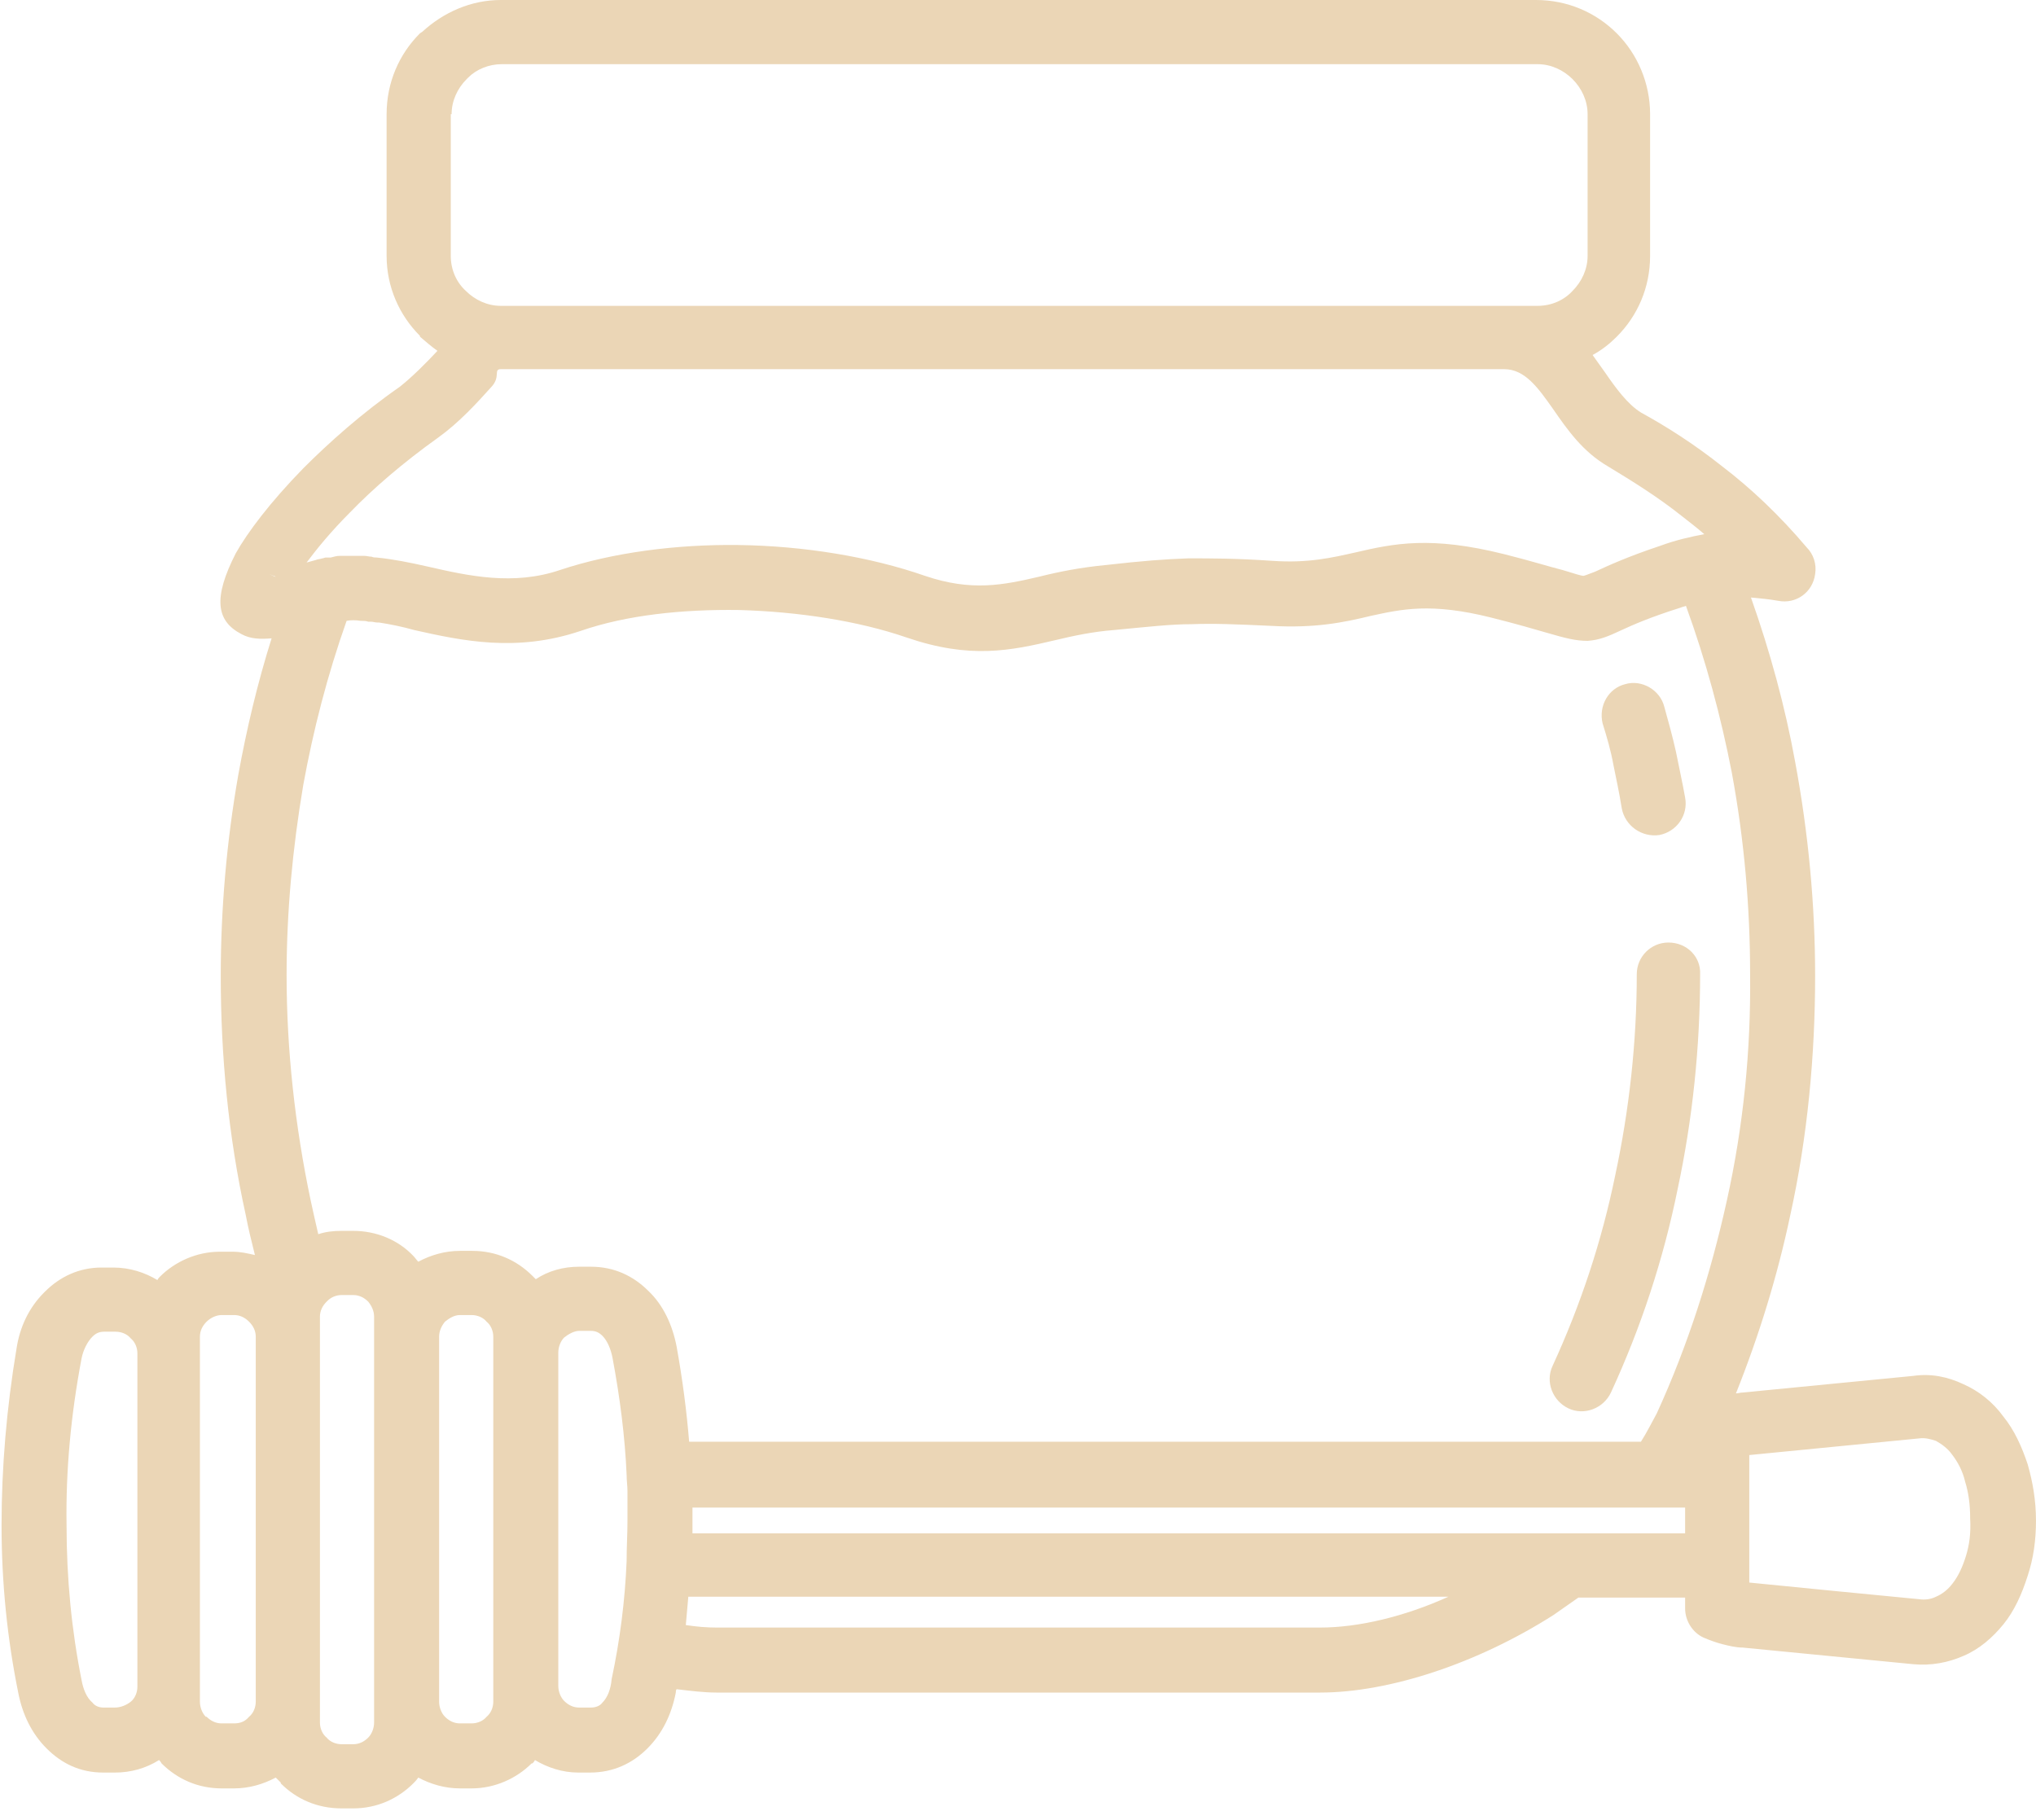 <svg width="132" height="118" viewBox="0 0 132 118" fill="none" xmlns="http://www.w3.org/2000/svg">
<path d="M104.604 49.604C104.766 50.414 104.982 51.387 105.144 52.414C105.36 53.548 106.441 54.305 107.575 54.143C108.71 53.927 109.467 52.846 109.251 51.711C109.088 50.793 108.872 49.82 108.656 48.739C108.44 47.767 108.17 46.794 107.9 45.822C107.629 44.741 106.441 44.038 105.36 44.362C104.279 44.633 103.631 45.767 103.901 46.902C104.171 47.767 104.441 48.685 104.604 49.604Z" fill="#EBD6B6"/>
<path d="M108.17 61.113C107.036 61.113 106.117 62.032 106.117 63.167C106.117 67.543 105.631 71.974 104.712 76.243C103.848 80.458 102.497 84.564 100.659 88.563C100.173 89.59 100.659 90.832 101.686 91.319C102.713 91.805 103.956 91.319 104.442 90.292C106.387 86.077 107.846 81.647 108.765 77.108C109.737 72.569 110.224 67.868 110.224 63.167C110.278 62.032 109.359 61.113 108.17 61.113Z" fill="#EBD6B6"/>
<path d="M131.459 94.939C131.081 93.804 130.595 92.724 129.892 91.859C129.19 90.886 128.271 90.184 127.298 89.752C126.272 89.265 125.191 89.049 124.056 89.211L112.979 90.292C112.817 90.292 112.709 90.346 112.547 90.346C114.06 86.564 115.249 82.673 116.059 78.837C117.194 73.703 117.68 68.408 117.68 63.275C117.68 58.682 117.248 54.035 116.383 49.388C115.735 45.822 114.762 42.255 113.52 38.743C114.114 38.797 114.708 38.851 115.303 38.959C116.437 39.175 117.518 38.419 117.68 37.23C117.788 36.581 117.572 35.933 117.14 35.501C115.357 33.394 113.52 31.664 111.682 30.259C109.845 28.8 108.062 27.666 106.387 26.747C105.522 26.207 104.766 25.18 104.063 24.154C103.793 23.775 103.523 23.397 103.253 23.019C103.847 22.695 104.334 22.316 104.82 21.83C106.171 20.479 106.981 18.642 106.981 16.589V7.403C106.981 5.403 106.171 3.512 104.82 2.161C103.469 0.811 101.632 0 99.579 0H32.467C30.522 0 28.739 0.811 27.388 2.053L27.226 2.161C25.875 3.512 25.065 5.349 25.065 7.403V16.589C25.065 18.588 25.875 20.425 27.226 21.776V21.83C27.604 22.154 27.983 22.479 28.361 22.749C27.604 23.559 26.74 24.424 25.929 25.072C23.444 26.801 21.336 28.692 19.661 30.367C17.5 32.583 16.041 34.528 15.284 35.879C13.825 38.743 13.988 40.256 15.663 41.12C16.257 41.445 16.905 41.445 17.608 41.391C16.689 44.309 15.987 47.28 15.447 50.252C14.69 54.575 14.312 58.952 14.312 63.275C14.312 68.408 14.798 73.649 15.933 78.783C16.095 79.647 16.311 80.512 16.527 81.376C16.041 81.268 15.609 81.16 15.068 81.16H14.258C12.745 81.16 11.34 81.809 10.367 82.781C10.313 82.835 10.259 82.889 10.205 82.997C9.395 82.511 8.422 82.187 7.341 82.187H6.585C5.126 82.187 3.883 82.781 2.91 83.754L2.856 83.808C1.884 84.781 1.289 86.023 1.073 87.428C0.425 91.319 0.101 95.155 0.101 98.884C0.101 102.666 0.479 106.286 1.181 109.745C1.451 111.149 2.046 112.392 3.018 113.365C3.991 114.338 5.18 114.932 6.693 114.932H7.449C8.476 114.932 9.449 114.662 10.313 114.121C10.367 114.175 10.421 114.229 10.475 114.338C11.502 115.364 12.853 115.959 14.366 115.959H15.176C16.149 115.959 17.067 115.688 17.878 115.256C17.986 115.364 18.094 115.472 18.202 115.58V115.634C19.229 116.661 20.58 117.255 22.147 117.255H22.903C24.47 117.255 25.821 116.607 26.794 115.634C26.902 115.526 27.01 115.418 27.118 115.256C27.928 115.688 28.847 115.959 29.82 115.959H30.576C32.089 115.959 33.494 115.31 34.467 114.338H34.521C34.575 114.284 34.629 114.229 34.683 114.121C35.493 114.608 36.466 114.932 37.493 114.932H38.249C39.762 114.932 41.005 114.338 41.977 113.365C42.95 112.392 43.544 111.149 43.815 109.745C43.815 109.691 43.815 109.582 43.869 109.528C44.787 109.637 45.652 109.745 46.462 109.745H85.584C90.068 109.745 95.796 107.853 100.713 104.719C101.254 104.341 101.794 103.963 102.334 103.585H109.251V104.287C109.251 105.098 109.737 105.854 110.44 106.178C110.818 106.34 111.25 106.502 111.682 106.611C112.115 106.719 112.547 106.827 112.979 106.827L124.056 107.907C125.191 108.015 126.326 107.799 127.298 107.367C128.325 106.935 129.19 106.178 129.892 105.314C130.595 104.449 131.081 103.368 131.459 102.18C131.837 101.045 131.999 99.856 131.999 98.613C131.999 97.263 131.783 96.074 131.459 94.939ZM111.953 77.864C110.926 82.511 109.467 87.158 107.414 91.643C107.089 92.237 106.765 92.886 106.387 93.48H44.679C44.517 91.481 44.247 89.427 43.869 87.32C43.599 85.915 43.004 84.618 42.032 83.7C41.059 82.727 39.816 82.133 38.303 82.133H37.547C36.52 82.133 35.547 82.403 34.737 82.943C34.683 82.889 34.629 82.835 34.575 82.781L34.521 82.727C33.494 81.701 32.143 81.106 30.63 81.106H29.82C28.847 81.106 27.928 81.376 27.118 81.809C27.01 81.701 26.902 81.538 26.794 81.43C25.821 80.404 24.416 79.809 22.903 79.809H22.147C21.606 79.809 21.12 79.863 20.634 80.025C20.472 79.323 20.31 78.621 20.148 77.864C19.121 73.001 18.581 68.03 18.581 63.221C18.581 59.168 18.959 55.061 19.661 50.901C20.31 47.334 21.228 43.768 22.471 40.256C22.741 40.202 23.065 40.202 23.39 40.256H23.444C23.606 40.256 23.714 40.256 23.876 40.31C23.93 40.31 23.984 40.31 24.038 40.31C24.2 40.31 24.308 40.364 24.47 40.364C24.524 40.364 24.524 40.364 24.578 40.364C25.281 40.472 26.091 40.634 26.848 40.85C29.982 41.553 33.494 42.309 37.655 40.904C40.627 39.878 44.247 39.499 47.921 39.553C51.758 39.661 55.648 40.256 58.782 41.337C62.889 42.742 65.483 42.201 68.454 41.499C69.589 41.228 70.832 40.958 72.237 40.85C74.506 40.634 75.911 40.472 77.262 40.472C78.667 40.418 80.072 40.472 82.395 40.58C85.259 40.742 87.097 40.364 88.88 39.932C90.879 39.499 92.77 39.067 96.661 40.04C98.39 40.472 99.471 40.796 100.227 41.012C101.524 41.391 102.172 41.553 102.929 41.553C103.685 41.499 104.226 41.283 105.144 40.85C105.847 40.526 106.927 40.04 108.981 39.391C109.089 39.337 109.197 39.337 109.305 39.283C110.602 42.85 111.574 46.47 112.277 50.09C113.087 54.467 113.465 58.844 113.465 63.167C113.52 68.084 113.033 73.001 111.953 77.864ZM29.279 7.403C29.279 6.538 29.658 5.728 30.252 5.133L30.36 5.025C30.9 4.485 31.711 4.161 32.521 4.161H99.687C100.551 4.161 101.362 4.539 101.956 5.133C102.55 5.728 102.929 6.538 102.929 7.403V16.589C102.929 17.453 102.55 18.264 101.956 18.858C101.416 19.453 100.605 19.831 99.687 19.831H97.633H97.579H32.467C31.603 19.831 30.792 19.453 30.198 18.858C29.604 18.318 29.225 17.507 29.225 16.589V7.403H29.279ZM22.687 33.231C24.2 31.664 26.145 29.989 28.415 28.368C29.766 27.396 30.9 26.153 31.873 25.072C32.467 24.424 31.981 23.937 32.467 23.937H97.525C98.876 23.937 99.741 25.18 100.659 26.477C101.632 27.882 102.605 29.287 104.28 30.259C105.793 31.178 107.468 32.205 109.089 33.502C109.575 33.88 110.061 34.258 110.494 34.636C109.629 34.798 108.656 35.014 107.63 35.393C105.522 36.095 104.226 36.69 103.415 37.068C102.983 37.23 102.713 37.338 102.659 37.338C102.55 37.338 102.172 37.23 101.308 36.96C100.443 36.744 99.254 36.365 97.525 35.933C92.77 34.744 90.393 35.231 87.853 35.825C86.394 36.149 84.827 36.528 82.504 36.365C80.126 36.203 78.613 36.203 77.046 36.203C75.533 36.257 74.074 36.365 71.697 36.636C70.022 36.798 68.671 37.068 67.374 37.392C65.05 37.932 62.997 38.365 59.971 37.338C56.405 36.095 52.082 35.393 47.867 35.339C43.869 35.285 39.708 35.825 36.304 36.96C33.278 37.986 30.36 37.338 27.766 36.744C26.578 36.474 25.497 36.257 24.416 36.149C24.308 36.149 24.2 36.149 24.092 36.095C23.93 36.095 23.768 36.041 23.606 36.041C23.444 36.041 23.282 36.041 23.119 36.041C23.011 36.041 22.903 36.041 22.795 36.041C22.633 36.041 22.417 36.041 22.255 36.041C22.201 36.041 22.093 36.041 22.039 36.041C21.823 36.041 21.66 36.095 21.444 36.149C21.39 36.149 21.336 36.149 21.282 36.149H21.228C21.174 36.149 21.12 36.149 21.12 36.149C21.066 36.149 20.958 36.203 20.904 36.203C20.742 36.257 20.58 36.257 20.472 36.311C20.256 36.365 20.093 36.419 19.877 36.474C20.526 35.609 21.444 34.474 22.687 33.231ZM17.878 37.392C17.824 37.392 17.77 37.392 17.716 37.338C17.338 37.176 17.5 37.23 17.878 37.392ZM7.449 110.717H6.693C6.423 110.717 6.152 110.609 5.99 110.393C5.612 110.069 5.396 109.528 5.288 108.934C4.64 105.692 4.315 102.342 4.315 98.884C4.261 95.371 4.585 91.805 5.288 88.077C5.396 87.536 5.666 86.996 5.99 86.672C6.207 86.456 6.423 86.347 6.747 86.347H7.503C7.882 86.347 8.26 86.51 8.476 86.78C8.746 86.996 8.908 87.374 8.908 87.752V109.366C8.908 109.745 8.746 110.123 8.476 110.339C8.206 110.555 7.828 110.717 7.449 110.717ZM15.176 111.744H14.366C13.988 111.744 13.663 111.582 13.393 111.312H13.339C13.123 111.095 12.961 110.717 12.961 110.339V109.312V87.698V86.672C12.961 86.293 13.123 85.969 13.393 85.699C13.609 85.483 13.988 85.267 14.366 85.267H15.176C15.555 85.267 15.879 85.429 16.149 85.699C16.419 85.969 16.581 86.293 16.581 86.672V110.339C16.581 110.717 16.419 111.095 16.149 111.312C15.879 111.636 15.555 111.744 15.176 111.744ZM24.254 111.69C24.254 112.068 24.092 112.446 23.876 112.662C23.606 112.933 23.282 113.095 22.903 113.095H22.147C21.768 113.095 21.39 112.933 21.174 112.662C20.904 112.446 20.742 112.068 20.742 111.69V110.393V86.726V85.375C20.742 84.997 20.904 84.672 21.174 84.402L21.228 84.348C21.444 84.132 21.768 83.97 22.147 83.97H22.903C23.282 83.97 23.606 84.132 23.876 84.402C24.092 84.672 24.254 84.997 24.254 85.375V86.672V110.339V111.69ZM31.981 110.339C31.981 110.717 31.819 111.095 31.549 111.312C31.333 111.582 30.954 111.744 30.576 111.744H29.82C29.442 111.744 29.117 111.582 28.847 111.312C28.631 111.095 28.469 110.717 28.469 110.339V86.672C28.469 86.293 28.631 85.969 28.847 85.699C29.117 85.483 29.442 85.267 29.82 85.267H30.576C30.954 85.267 31.333 85.429 31.549 85.699C31.819 85.915 31.981 86.293 31.981 86.672V87.698V109.312V110.339ZM39.06 110.393C38.898 110.609 38.627 110.717 38.303 110.717H37.547C37.168 110.717 36.844 110.555 36.574 110.285C36.358 110.069 36.196 109.691 36.196 109.312V87.698C36.196 87.32 36.358 86.942 36.574 86.726C36.844 86.51 37.222 86.293 37.547 86.293H38.303C38.627 86.293 38.843 86.402 39.06 86.618C39.384 86.942 39.6 87.482 39.708 88.023C40.194 90.616 40.519 93.156 40.627 95.641C40.627 96.02 40.681 96.344 40.681 96.668C40.681 96.938 40.681 97.154 40.681 97.425C40.681 97.533 40.681 97.641 40.681 97.749C40.681 98.019 40.681 98.343 40.681 98.613C40.681 99.478 40.627 100.289 40.627 101.099C40.627 101.153 40.627 101.153 40.627 101.207C40.519 103.801 40.194 106.34 39.654 108.88C39.6 109.528 39.384 110.069 39.06 110.393ZM85.584 105.53H46.462C45.814 105.53 45.166 105.476 44.463 105.368C44.517 104.773 44.571 104.125 44.625 103.531H93.905C91.041 104.827 88.069 105.53 85.584 105.53ZM44.895 99.37V98.559V98.397C44.895 98.181 44.895 97.965 44.895 97.749H109.251V99.424H44.895V99.37ZM127.46 100.883C127.244 101.585 126.974 102.18 126.596 102.666C126.272 103.098 125.893 103.368 125.515 103.531C125.191 103.693 124.813 103.747 124.435 103.693L118.869 103.152L113.411 102.612V101.423V95.533V94.345L124.435 93.264C124.813 93.21 125.191 93.318 125.515 93.426C125.893 93.642 126.272 93.912 126.542 94.291C126.92 94.777 127.244 95.371 127.406 96.074C127.623 96.776 127.731 97.533 127.731 98.451C127.785 99.424 127.677 100.18 127.46 100.883Z" fill="#EBD6B6"/>
</svg>
